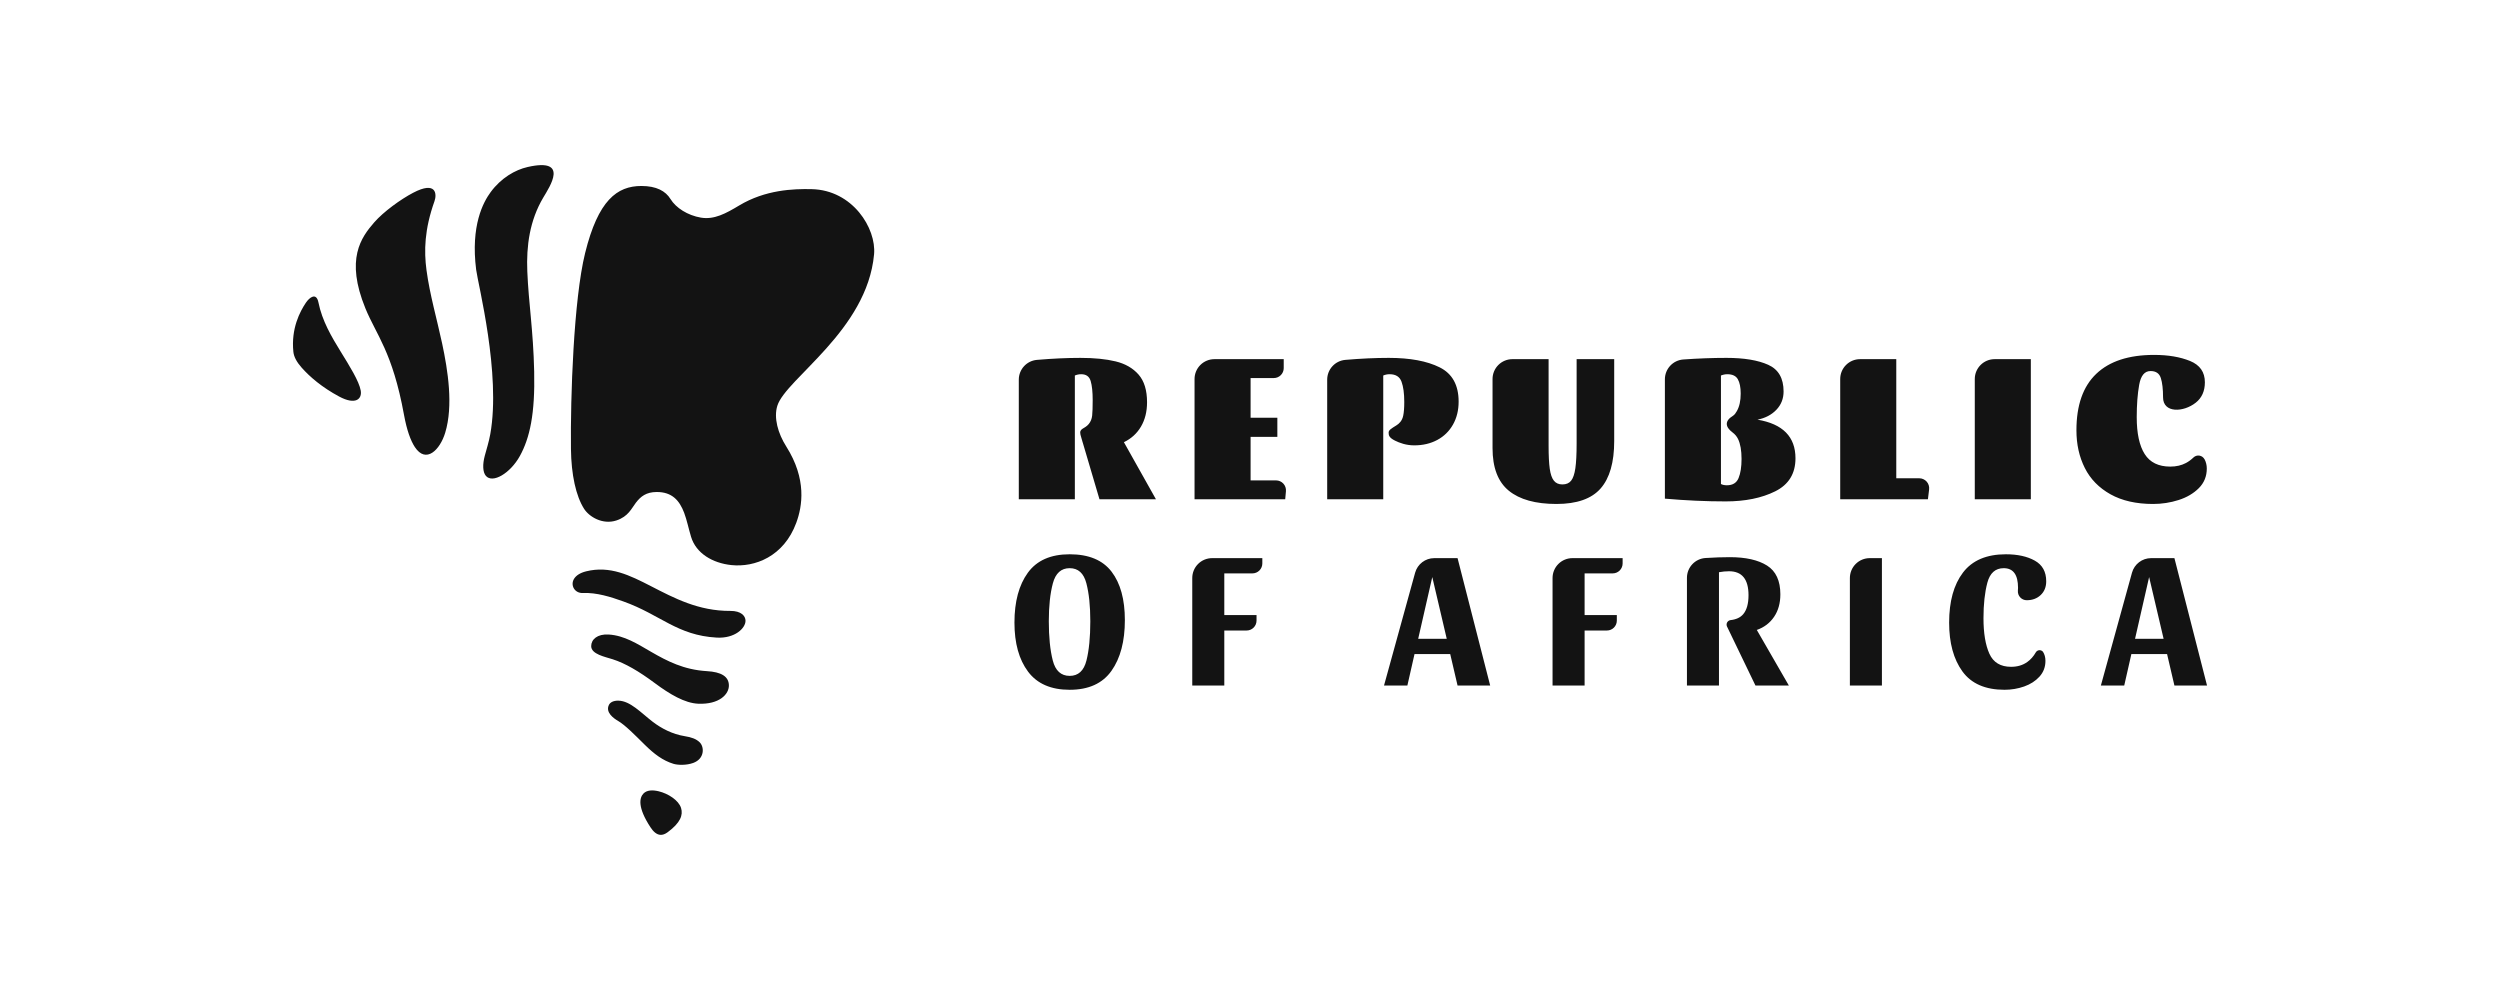 <svg style="fill-rule:evenodd;clip-rule:evenodd;stroke-linejoin:round;stroke-miterlimit:2;" xml:space="preserve" xmlns:xlink="http://www.w3.org/1999/xlink" xmlns="http://www.w3.org/2000/svg" version="1.1" viewBox="0 0 512 205" height="100%" width="100%">
    <rect style="fill:none;" height="668.292" width="580" y="-228.49" x="-34" id="Artboard3"></rect>
    <g id="ROA_Horizontal_Logo-Clearspace_512px">
        <g>
            <path style="fill:rgb(19,19,19);" d="M221.618,90.205l-0.14,-0.473c-0.116,-0.348 -0.113,-0.338 -0.2,-0.715c-0.311,-1.346 0.825,-1.108 1.7,-2.177c0.391,-0.479 0.623,-1.051 0.696,-1.718c0.072,-0.667 0.108,-1.725 0.108,-3.174c0,-1.682 -0.137,-2.986 -0.413,-3.914c-0.275,-0.928 -0.92,-1.392 -1.935,-1.392c-0.464,0 -0.898,0.088 -1.304,0.262l-0,25.351l-11.48,0l-0,-24.499c-0,-2.111 1.615,-3.872 3.719,-4.053c3.177,-0.272 6.141,-0.409 8.891,-0.409c2.841,0 5.248,0.239 7.219,0.718c1.971,0.478 3.537,1.377 4.696,2.696c1.16,1.319 1.74,3.211 1.74,5.675c-0,1.913 -0.414,3.573 -1.24,4.979c-0.826,1.406 -1.993,2.471 -3.5,3.196l6.566,11.697l-11.567,0l-3.449,-11.687l-0.004,0.012c-0.026,-0.088 -0.065,-0.232 -0.103,-0.375Zm41.289,-16.65l0,1.836c0,0.539 -0.214,1.057 -0.596,1.438c-0.381,0.382 -0.898,0.596 -1.438,0.596l-4.75,0l0,8.132l5.48,0l-0,3.914l-5.48,-0l0,8.914l5.211,-0c0.571,-0 1.116,0.24 1.502,0.662c0.385,0.421 0.575,0.985 0.524,1.554l-0.149,1.654l-18.568,0l0,-24.631c0,-1.08 0.429,-2.114 1.192,-2.877c0.763,-0.763 1.798,-1.192 2.877,-1.192l14.195,0Zm35.82,8.697c-0,1.769 -0.384,3.334 -1.152,4.697c-0.769,1.362 -1.841,2.413 -3.218,3.152c-1.377,0.739 -2.95,1.109 -4.718,1.109c-1.665,0 -3.019,-0.505 -3.96,-0.976c-1.241,-0.622 -1.276,-1.116 -1.288,-1.62c-0.013,-0.524 0.511,-0.824 1.602,-1.504c0.548,-0.341 1.159,-0.905 1.384,-1.966c0.145,-0.681 0.218,-1.616 0.218,-2.805c-0,-1.768 -0.189,-3.16 -0.566,-4.174c-0.376,-1.015 -1.188,-1.523 -2.435,-1.523c-0.463,0 -0.898,0.088 -1.304,0.262l-0,25.351l-11.48,0l-0,-24.499c-0,-2.111 1.615,-3.872 3.719,-4.053c3.177,-0.272 6.141,-0.409 8.891,-0.409c4.349,0 7.82,0.645 10.415,1.935c2.595,1.29 3.892,3.631 3.892,7.023Zm31.862,8.088c-0,4.349 -0.927,7.581 -2.781,9.697c-1.857,2.117 -4.872,3.175 -9.046,3.175c-4.291,-0 -7.545,-0.906 -9.763,-2.718c-2.217,-1.812 -3.326,-4.718 -3.326,-8.719l-0,-14.151c-0,-1.08 0.428,-2.114 1.191,-2.877c0.763,-0.763 1.798,-1.192 2.877,-1.192l7.412,0l-0,17.742c-0,2.029 0.08,3.602 0.239,4.718c0.159,1.116 0.442,1.928 0.848,2.435c0.406,0.508 0.986,0.761 1.739,0.761c0.783,0 1.377,-0.253 1.783,-0.761c0.406,-0.507 0.696,-1.355 0.87,-2.544c0.174,-1.188 0.261,-2.884 0.261,-5.087l-0,-17.264l7.696,0l-0,16.785Zm34.689,-10.175c-0,1.478 -0.493,2.732 -1.478,3.761c-0.985,1.029 -2.275,1.704 -3.87,2.022c5.189,0.87 7.785,3.508 7.785,7.915c-0,3.131 -1.386,5.385 -4.153,6.762c-2.768,1.376 -6.153,2.065 -10.155,2.065c-3.971,0 -8.116,-0.188 -12.436,-0.565l0,-24.445c0,-2.132 1.645,-3.903 3.772,-4.058c3.049,-0.218 5.994,-0.328 8.839,-0.328c3.594,0 6.444,0.471 8.544,1.414c2.103,0.942 3.152,2.761 3.152,5.457Zm-10.452,8.399c-1.557,-1.157 -1.605,-2.377 0.053,-3.386c0.366,-0.223 0.623,-0.623 0.832,-0.991c0.522,-0.913 0.784,-2.109 0.784,-3.587c0,-1.276 -0.196,-2.254 -0.588,-2.935c-0.389,-0.682 -1.107,-1.023 -2.151,-1.023c-0.437,0 -0.871,0.088 -1.305,0.262l-0,22.22c0.317,0.174 0.725,0.261 1.218,0.261c1.189,0 1.986,-0.493 2.392,-1.478c0.405,-0.986 0.609,-2.29 0.609,-3.914c-0,-1.739 -0.241,-3.102 -0.718,-4.087c-0.254,-0.522 -0.628,-0.972 -1.126,-1.342Zm22.05,-10.94c0,-2.247 1.823,-4.069 4.071,-4.069l7.411,0l0,24.395l4.704,0c0.583,0 1.137,0.25 1.523,0.685c0.387,0.436 0.567,1.016 0.498,1.594l-0.246,2.026l-17.961,0l0,-24.631Zm39.039,-4.069l-0,28.7l-11.479,0l-0,-24.631c-0,-2.247 1.822,-4.069 4.068,-4.069l7.411,0Zm24.513,2.435c-1.216,0 -1.992,0.942 -2.325,2.827c-0.334,1.884 -0.501,4.087 -0.501,6.609c-0,3.334 0.543,5.857 1.632,7.567c1.085,1.71 2.834,2.566 5.239,2.566c1.218,-0 2.291,-0.247 3.218,-0.74c0.54,-0.287 1.056,-0.667 1.546,-1.14c0.326,-0.308 0.777,-0.445 1.219,-0.369c0.442,0.075 0.824,0.355 1.028,0.754c0.013,-0.006 0.013,-0.006 0.013,-0.006c0.304,0.594 0.455,1.225 0.455,1.892c0,1.594 -0.543,2.935 -1.631,4.022c-1.086,1.087 -2.471,1.899 -4.151,2.435c-1.682,0.537 -3.422,0.805 -5.22,0.805c-3.449,-0 -6.354,-0.66 -8.717,-1.979c-2.362,-1.319 -4.119,-3.116 -5.263,-5.392c-1.144,-2.276 -1.716,-4.848 -1.716,-7.719c-0,-5.131 1.353,-8.986 4.066,-11.566c2.709,-2.58 6.658,-3.871 11.847,-3.871c2.871,0 5.321,0.414 7.35,1.24c2.029,0.826 3.043,2.283 3.043,4.37c0,1.797 -0.622,3.189 -1.87,4.174c-2.542,2.012 -6.695,2.157 -6.695,-1.087c-0,-1.681 -0.151,-3 -0.456,-3.957c-0.305,-0.956 -1.009,-1.435 -2.111,-1.435Zm-221.362,37.525c3.901,0 6.76,1.186 8.579,3.558c1.818,2.372 2.727,5.68 2.727,9.923c0,4.348 -0.915,7.814 -2.747,10.396c-1.832,2.583 -4.685,3.875 -8.559,3.875c-3.821,-0 -6.661,-1.239 -8.519,-3.716c-1.858,-2.478 -2.787,-5.825 -2.787,-10.042c0,-4.295 0.916,-7.702 2.748,-10.219c1.831,-2.516 4.684,-3.775 8.558,-3.775Zm0,24.905c1.766,0 2.912,-1.047 3.439,-3.143c0.528,-2.095 0.791,-4.776 0.791,-8.044c0,-3.136 -0.27,-5.732 -0.81,-7.788c-0.54,-2.055 -1.68,-3.083 -3.42,-3.083c-1.739,-0 -2.886,1.034 -3.439,3.103c-0.553,2.069 -0.83,4.658 -0.83,7.768c-0,3.241 0.27,5.917 0.81,8.025c0.541,2.108 1.694,3.162 3.459,3.162Zm39.459,-24.114l-0,1.089c-0,0.539 -0.214,1.057 -0.596,1.438c-0.381,0.382 -0.899,0.596 -1.438,0.596l-5.754,-0l0,8.539l6.602,-0l0,1.128c0,1.124 -0.911,2.034 -2.034,2.034l-4.568,0l0,11.267l-6.562,0l0,-22.023c0,-1.079 0.429,-2.113 1.191,-2.876c0.764,-0.763 1.798,-1.192 2.877,-1.192l10.282,-0Zm39.983,-0l6.68,26.091l-6.68,0l-1.503,-6.444l-7.313,0l-1.463,6.444l-4.783,0l6.371,-23.104c0.487,-1.765 2.092,-2.987 3.922,-2.987l4.769,-0Zm-8.065,16.524l5.851,0l-2.965,-12.65l-2.886,12.65Zm41.87,-16.524l-0,1.089c-0,0.539 -0.215,1.057 -0.596,1.438c-0.381,0.382 -0.898,0.596 -1.438,0.596l-5.753,-0l-0,8.539l6.6,-0l0,1.128c0,1.124 -0.908,2.034 -2.034,2.034l-4.566,0l-0,11.267l-6.563,0l0,-22.023c0,-1.079 0.429,-2.113 1.192,-2.876c0.763,-0.763 1.798,-1.192 2.877,-1.192l10.281,-0Zm32.303,7.432c-0,1.792 -0.427,3.321 -1.285,4.586c-0.855,1.265 -2.034,2.161 -3.538,2.688l6.563,11.385l-6.839,0l-5.851,-12.136l0,-0.001c-0.103,-0.266 -0.079,-0.564 0.064,-0.81c0.146,-0.245 0.394,-0.412 0.675,-0.451c1.166,-0.128 2.032,-0.536 2.601,-1.209c0.726,-0.857 1.089,-2.155 1.089,-3.894c-0,-3.268 -1.332,-4.902 -3.994,-4.902c-0.66,0 -1.343,0.066 -2.056,0.198l0,23.205l-6.56,0l-0,-22.057c-0,-2.152 1.676,-3.932 3.824,-4.061c1.823,-0.113 3.473,-0.171 4.951,-0.171c3.268,0 5.811,0.574 7.63,1.72c1.817,1.146 2.726,3.116 2.726,5.91Zm20.8,-7.432l-0,26.091l-6.561,0l-0,-22.023c-0,-1.079 0.429,-2.113 1.192,-2.876c0.763,-0.763 1.796,-1.192 2.876,-1.192l2.493,-0Zm24.95,2.056c-1.711,-0 -2.832,0.994 -3.359,2.984c-0.527,1.99 -0.792,4.408 -0.792,7.254c0,3.058 0.403,5.482 1.206,7.274c0.805,1.792 2.288,2.688 4.449,2.688c1.29,0 2.397,-0.329 3.319,-0.988c0.691,-0.493 1.271,-1.149 1.74,-1.967c0.149,-0.258 0.413,-0.426 0.71,-0.448c0.297,-0.021 0.585,0.105 0.768,0.339c0.321,0.505 0.498,1.107 0.498,1.839c0,1.265 -0.408,2.345 -1.224,3.241c-0.818,0.896 -1.864,1.568 -3.143,2.017c-1.28,0.447 -2.617,0.672 -4.013,0.672c-3.925,-0 -6.799,-1.252 -8.619,-3.756c-1.817,-2.504 -2.725,-5.837 -2.725,-10.002c-0,-4.348 0.948,-7.767 2.844,-10.258c1.899,-2.491 4.823,-3.736 8.778,-3.736c2.397,0 4.373,0.435 5.928,1.305c1.554,0.87 2.333,2.279 2.333,4.23c0,1.159 -0.376,2.095 -1.126,2.806c-0.752,0.712 -1.708,1.068 -2.865,1.068l-0.003,-0c-0.506,-0 -0.985,-0.21 -1.33,-0.58c-0.344,-0.37 -0.516,-0.865 -0.479,-1.368c0.021,-0.209 0.032,-0.403 0.032,-0.582c-0,-2.688 -0.975,-4.032 -2.927,-4.032Zm34.954,-2.056l6.68,26.091l-6.68,0l-1.504,-6.444l-7.313,0l-1.462,6.444l-4.784,0l6.373,-23.104c0.485,-1.765 2.09,-2.987 3.92,-2.987l4.77,-0Zm-8.065,16.524l5.851,0l-2.967,-12.65l-2.884,12.65Z"></path>
            <path style="fill:rgb(19,19,19);" d="M62.642,62.003c0.744,-1.109 2.15,-2.185 2.577,-0.056c0.756,3.773 2.685,7.032 4.571,10.092c1.774,2.879 3.764,6.044 4.091,7.967c0.286,1.688 -1.029,3.026 -4.424,1.203c-3.511,-1.885 -6.03,-4.05 -7.672,-5.91c-0.984,-1.115 -1.595,-2.181 -1.704,-3.252c-0.488,-4.773 1.349,-8.238 2.561,-10.044Zm37.858,-22.676c2.134,-2.888 4.993,-4.538 7.549,-5.121c8.592,-1.96 4.549,3.998 3.196,6.286c-2.762,4.668 -3.467,9.849 -3.252,15.082c0.272,6.602 1.219,12.032 1.408,20.51c0.194,8.683 -0.892,13.604 -2.93,17.302c-1.949,3.532 -5.589,5.705 -6.973,4.058c-0.64,-0.762 -0.689,-2.336 -0.215,-4.105c0.362,-1.351 0.841,-2.833 1.127,-4.429c2.217,-12.352 -2.518,-30.724 -2.892,-33.668c-1.152,-9.053 1.448,-13.84 2.982,-15.915Zm36.829,1.449c1.098,1.793 3.514,3.339 6.223,3.795c2.724,0.458 5.118,-0.86 7.822,-2.483c5.406,-3.246 11.132,-3.431 14.846,-3.351c8.397,0.18 13.278,8.029 12.789,13.359c-1.428,15.579 -18.073,25.47 -19.807,30.995c-0.775,2.472 0.123,5.659 1.818,8.339c4.25,6.719 3.297,12.274 2.058,15.637c-2.549,6.922 -8.495,9.166 -13.296,8.661c-3.839,-0.404 -7.224,-2.389 -8.253,-5.794c-0.517,-1.71 -0.863,-3.463 -1.412,-4.91c-0.962,-2.535 -2.477,-4.262 -5.599,-4.262c-2.178,0 -3.303,0.915 -4.283,2.187c-0.892,1.155 -1.54,2.834 -3.994,3.641c-2.822,0.927 -5.579,-0.748 -6.625,-2.394c-1.672,-2.628 -2.623,-7 -2.684,-12.243c-0.123,-10.599 0.551,-30.588 2.898,-40.112c2.672,-10.84 6.555,-13.753 11.529,-13.753c3.076,0 4.957,1.031 5.97,2.688Zm-62.501,22.356c-4.118,-10.078 -0.875,-14.496 1.809,-17.582c1.894,-2.177 5.412,-4.725 7.967,-6.066c4.773,-2.505 4.89,0.284 4.38,1.718c-2.063,5.795 -2.165,10.199 -1.637,14.119c0.69,5.122 2.133,10.002 3.202,15.016c1.187,5.565 2.315,12.726 0.629,18.286c-1.062,3.5 -3.923,6.425 -6.217,2.931c-0.882,-1.344 -1.65,-3.477 -2.223,-6.613c-2.354,-12.891 -5.689,-16.371 -7.91,-21.809Zm56.953,99.386c0.702,-0.736 1.891,-0.754 3.094,-0.468c1.997,0.474 4.116,1.863 4.603,3.418c0.448,1.429 -0.099,3.017 -2.728,4.963c-0.539,0.399 -1.046,0.586 -1.532,0.545c-0.771,-0.066 -1.425,-0.667 -2.007,-1.558c-2.699,-4.128 -2.243,-6.047 -1.43,-6.9Zm14.992,-31.938c-8.102,-0.454 -11.508,-4.688 -19.092,-7.4c-2.626,-0.939 -5.484,-1.852 -8.286,-1.73c-1.741,0.076 -2.634,-1.627 -1.821,-2.922c0.416,-0.661 1.216,-1.21 2.471,-1.521c4.878,-1.209 8.929,0.806 13.305,3.054c4.674,2.401 9.689,5.09 16.229,5.052c2.22,-0.013 3.105,1.042 3.105,2.024c-0,1.5 -2.157,3.653 -5.911,3.443Zm-3.47,21.451c0.971,0.955 1.02,3.364 -1.333,4.219c-1.402,0.51 -3.153,0.449 -4.023,0.186c-2.21,-0.666 -4.007,-2.045 -5.897,-3.909c-2.009,-1.981 -4,-4.031 -5.515,-4.912c-0.842,-0.489 -2.592,-1.721 -1.823,-3.255c0.26,-0.52 0.917,-0.891 1.958,-0.865c2.415,0.06 4.568,2.444 6.979,4.303c1.787,1.378 4.075,2.572 6.57,2.966c1.453,0.23 2.391,0.586 3.084,1.267Zm5.975,-11.713c0.058,1.859 -1.966,3.981 -6.278,3.803c-2.747,-0.114 -5.821,-1.936 -8.85,-4.189c-3.302,-2.455 -6.083,-4.083 -8.676,-4.917c-1.574,-0.507 -4.392,-1.032 -4.396,-2.686c-0.004,-1.376 1.27,-2.526 3.587,-2.38c3.233,0.204 5.851,1.91 8.773,3.597c3.142,1.814 6.602,3.627 11.327,3.903c2.94,0.171 4.457,1.078 4.513,2.869Z"></path>
        </g>
        <rect style="fill:none;" height="204.798" width="512" y="0" x="0"></rect>
    </g>
</svg>
